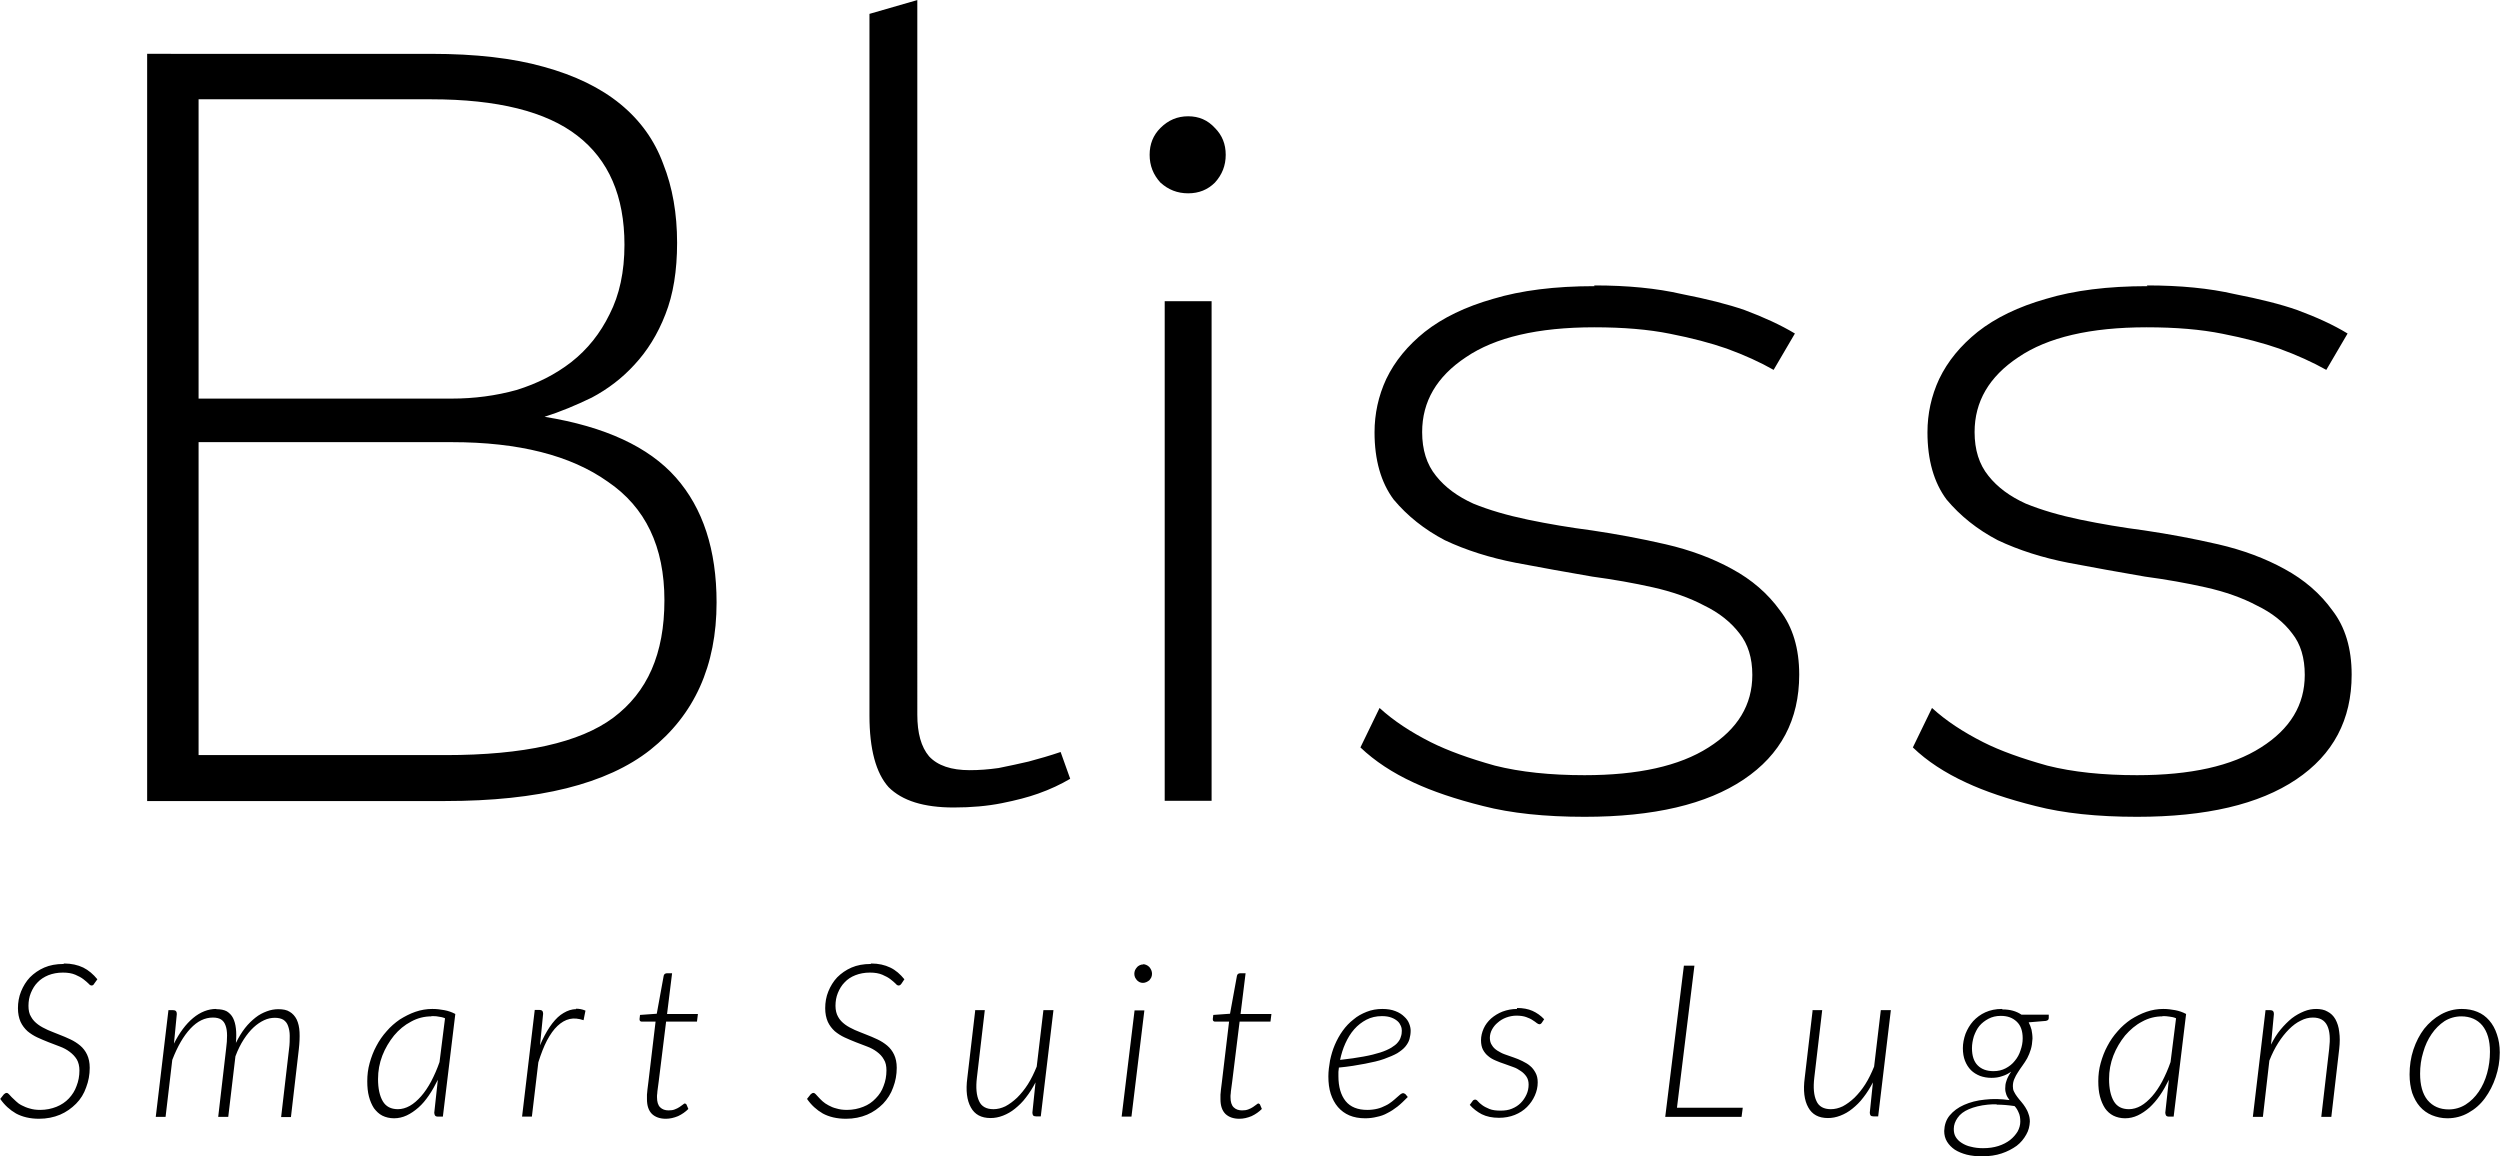 <?xml version="1.0" encoding="UTF-8"?><svg id="Layer_1" xmlns="http://www.w3.org/2000/svg" viewBox="0 0 104.49 48.33"><path d="M38.35,0l-2.01,.58V29.91c0,1.4,.27,2.4,.8,2.99,.57,.57,1.47,.85,2.72,.85,.74,0,1.41-.06,2.01-.18,.6-.12,1.1-.25,1.52-.4,.51-.18,.95-.39,1.34-.62l-.4-1.12c-.44,.15-.89,.28-1.34,.4-.39,.09-.8,.18-1.25,.27-.42,.06-.82,.09-1.21,.09-.77,0-1.34-.19-1.7-.58-.33-.39-.49-.97-.49-1.74V0ZM6.15,2.23v31.25h12.46c3.9,0,6.76-.71,8.57-2.14,1.84-1.46,2.77-3.51,2.77-6.16,0-2.2-.57-3.94-1.7-5.22-1.13-1.28-2.96-2.13-5.49-2.54,.66-.21,1.31-.48,1.97-.8,.68-.36,1.28-.82,1.79-1.38,.53-.57,.97-1.27,1.29-2.1,.33-.83,.49-1.83,.49-2.99,0-1.22-.19-2.32-.58-3.3-.36-.98-.95-1.81-1.79-2.5-.83-.68-1.9-1.2-3.21-1.56-1.28-.36-2.84-.54-4.69-.54H6.15Zm2.14,1.92h9.73c2.77,0,4.81,.51,6.11,1.52,1.31,1.01,1.97,2.53,1.97,4.56,0,1.13-.21,2.1-.62,2.9-.39,.8-.92,1.47-1.61,2.01-.66,.51-1.41,.89-2.28,1.16-.86,.24-1.77,.36-2.72,.36H8.3V4.15Zm41.37,.71c-.45,0-.83,.16-1.16,.49-.3,.3-.45,.67-.45,1.12s.15,.83,.45,1.16c.33,.3,.71,.45,1.16,.45s.82-.15,1.12-.45c.3-.33,.45-.71,.45-1.16s-.15-.82-.45-1.12c-.3-.33-.67-.49-1.12-.49Zm16.99,7.1c-1.67,0-3.08,.18-4.24,.53-1.16,.33-2.11,.79-2.86,1.38-.71,.57-1.25,1.22-1.61,1.97-.33,.71-.49,1.46-.49,2.23,0,1.16,.27,2.1,.8,2.81,.57,.68,1.28,1.25,2.14,1.7,.89,.42,1.88,.73,2.95,.94,1.1,.21,2.17,.4,3.21,.58,.89,.12,1.74,.27,2.54,.45,.8,.18,1.52,.43,2.14,.76,.62,.3,1.11,.69,1.47,1.16,.36,.45,.54,1.03,.54,1.74,0,1.25-.61,2.26-1.83,3.03-1.22,.78-2.95,1.16-5.18,1.16-1.43,0-2.68-.13-3.75-.4-1.07-.3-1.96-.62-2.68-.98-.83-.42-1.55-.89-2.14-1.43l-.8,1.65c.6,.57,1.34,1.06,2.23,1.47,.77,.36,1.74,.69,2.9,.98,1.16,.3,2.58,.45,4.24,.45,2.89,0,5.1-.52,6.65-1.56,1.55-1.04,2.32-2.5,2.32-4.38,0-1.1-.27-1.99-.8-2.68-.51-.71-1.18-1.29-2.01-1.74-.8-.44-1.73-.79-2.77-1.03-1.04-.24-2.07-.43-3.08-.58-.92-.12-1.82-.27-2.68-.45-.86-.18-1.62-.4-2.28-.67-.66-.3-1.18-.68-1.56-1.16-.39-.48-.58-1.09-.58-1.83,0-1.28,.61-2.32,1.83-3.13,1.22-.83,3.01-1.25,5.36-1.25,1.22,0,2.28,.09,3.17,.27,.92,.18,1.71,.39,2.37,.62,.74,.27,1.4,.57,1.96,.89l.89-1.52c-.6-.36-1.3-.68-2.1-.98-.69-.24-1.56-.46-2.63-.67-1.04-.24-2.26-.36-3.66-.36Zm23.11,0c-1.67,0-3.08,.18-4.24,.53-1.16,.33-2.11,.79-2.86,1.38-.71,.57-1.25,1.22-1.61,1.97-.33,.71-.49,1.46-.49,2.23,0,1.16,.27,2.1,.8,2.81,.57,.68,1.28,1.25,2.14,1.7,.89,.42,1.87,.73,2.94,.94,1.1,.21,2.17,.4,3.21,.58,.89,.12,1.74,.27,2.54,.45,.8,.18,1.52,.43,2.14,.76,.62,.3,1.12,.69,1.47,1.16,.36,.45,.53,1.03,.53,1.74,0,1.25-.61,2.26-1.83,3.03-1.22,.78-2.95,1.16-5.18,1.16-1.43,0-2.68-.13-3.75-.4-1.07-.3-1.97-.62-2.68-.98-.83-.42-1.55-.89-2.14-1.43l-.8,1.65c.59,.57,1.34,1.06,2.23,1.47,.77,.36,1.74,.69,2.9,.98,1.16,.3,2.58,.45,4.24,.45,2.89,0,5.1-.52,6.65-1.56,1.55-1.04,2.32-2.5,2.32-4.38,0-1.1-.27-1.99-.8-2.68-.51-.71-1.18-1.29-2.01-1.74-.8-.44-1.73-.79-2.77-1.03-1.04-.24-2.07-.43-3.08-.58-.92-.12-1.81-.27-2.68-.45-.86-.18-1.62-.4-2.28-.67-.66-.3-1.18-.68-1.56-1.16-.39-.48-.58-1.09-.58-1.83,0-1.28,.61-2.32,1.83-3.13,1.22-.83,3.01-1.25,5.36-1.25,1.22,0,2.28,.09,3.17,.27,.92,.18,1.71,.39,2.37,.62,.74,.27,1.4,.57,1.97,.89l.89-1.52c-.59-.36-1.29-.68-2.1-.98-.68-.24-1.56-.46-2.63-.67-1.04-.24-2.26-.36-3.66-.36Zm-41.08,.62v20.89h1.96V12.59h-1.96ZM8.3,18.48h10.58c2.8,0,4.97,.55,6.52,1.65,1.58,1.07,2.37,2.72,2.37,4.96s-.71,3.84-2.14,4.91c-1.4,1.04-3.73,1.56-7.01,1.56H8.3v-13.08ZM2.65,40.29c-.3,0-.57,.05-.8,.15-.23,.1-.43,.24-.6,.41-.16,.17-.28,.37-.37,.59-.09,.22-.13,.46-.13,.7,0,.22,.04,.41,.11,.57,.07,.15,.17,.28,.29,.39,.12,.1,.26,.19,.41,.26,.16,.07,.31,.14,.47,.2,.16,.06,.32,.12,.47,.18,.16,.06,.29,.13,.41,.22,.12,.09,.22,.19,.3,.32,.07,.12,.11,.28,.11,.46,0,.23-.04,.45-.12,.65-.07,.2-.18,.37-.32,.52-.14,.15-.32,.27-.52,.35-.2,.08-.43,.13-.68,.13-.17,0-.31-.02-.44-.06-.12-.03-.23-.08-.33-.13-.1-.05-.18-.11-.24-.17-.07-.06-.12-.12-.18-.17-.05-.06-.09-.1-.12-.13-.03-.03-.06-.05-.09-.05-.04,0-.08,.02-.12,.06l-.15,.19c.18,.26,.4,.46,.66,.61,.26,.14,.58,.22,.96,.22,.32,0,.62-.06,.88-.17,.26-.11,.48-.27,.67-.46,.19-.19,.33-.42,.42-.68,.1-.26,.15-.53,.15-.82,0-.22-.04-.4-.11-.55-.07-.15-.17-.28-.29-.38-.12-.1-.26-.19-.41-.26-.15-.07-.31-.14-.47-.2-.16-.06-.32-.13-.47-.19-.15-.07-.29-.14-.41-.23-.12-.09-.22-.19-.29-.32-.08-.12-.11-.28-.11-.46,0-.19,.03-.37,.1-.54,.07-.17,.16-.32,.28-.44,.12-.13,.28-.23,.45-.3,.18-.07,.38-.11,.61-.11,.21,0,.38,.03,.52,.09,.14,.06,.25,.12,.34,.19,.09,.07,.16,.13,.21,.18,.05,.06,.09,.08,.13,.08,.04,0,.08-.02,.11-.08l.13-.18c-.17-.21-.37-.38-.59-.49-.23-.11-.5-.17-.8-.17Zm33.74,0c-.3,0-.57,.05-.8,.15-.23,.1-.43,.24-.6,.41-.16,.17-.28,.37-.37,.59-.09,.22-.13,.46-.13,.7,0,.22,.04,.41,.11,.57,.07,.15,.17,.28,.29,.39,.12,.1,.26,.19,.41,.26,.16,.07,.31,.14,.47,.2,.16,.06,.32,.12,.47,.18,.16,.06,.29,.13,.41,.22,.12,.09,.22,.19,.29,.32,.08,.12,.11,.28,.11,.46,0,.23-.04,.45-.12,.65-.07,.2-.18,.37-.33,.52-.14,.15-.31,.27-.52,.35-.2,.08-.43,.13-.68,.13-.17,0-.31-.02-.44-.06-.13-.03-.24-.08-.33-.13-.1-.05-.18-.11-.25-.17-.07-.06-.12-.12-.17-.17-.05-.06-.09-.1-.12-.13-.03-.03-.06-.05-.09-.05-.04,0-.08,.02-.12,.06l-.15,.19c.18,.26,.4,.46,.66,.61,.26,.14,.58,.22,.97,.22,.32,0,.62-.06,.88-.17,.26-.11,.48-.27,.67-.46,.18-.19,.33-.42,.42-.68,.1-.26,.15-.53,.15-.82,0-.22-.04-.4-.11-.55-.07-.15-.17-.28-.29-.38-.12-.1-.26-.19-.41-.26-.15-.07-.31-.14-.47-.2-.16-.06-.32-.13-.47-.19-.15-.07-.29-.14-.41-.23-.12-.09-.22-.19-.29-.32-.07-.12-.11-.28-.11-.46,0-.19,.03-.37,.1-.54,.07-.17,.16-.32,.28-.44,.12-.13,.27-.23,.45-.3,.18-.07,.38-.11,.61-.11,.21,0,.38,.03,.52,.09,.14,.06,.25,.12,.34,.19,.09,.07,.16,.13,.21,.18,.05,.06,.09,.08,.13,.08,.04,0,.08-.02,.12-.08l.12-.18c-.17-.21-.36-.38-.59-.49-.23-.11-.49-.17-.8-.17Zm11.39,.02c-.05,0-.1,.01-.14,.03-.04,.02-.09,.05-.12,.09-.03,.03-.06,.08-.08,.12-.02,.05-.03,.1-.03,.15s.01,.1,.03,.15c.02,.04,.05,.08,.08,.12,.03,.03,.07,.06,.11,.08,.04,.02,.09,.03,.14,.03s.09-.01,.14-.03c.05-.02,.09-.05,.13-.08,.03-.04,.06-.08,.08-.12,.02-.05,.03-.1,.03-.15s-.01-.1-.03-.15c-.02-.05-.05-.09-.08-.13-.04-.04-.08-.07-.13-.09-.04-.02-.09-.03-.14-.03Zm22.6,.05l-.78,6.32h3.19l.05-.38h-2.75l.73-5.94h-.44Zm-42.52,.32s-.06,.01-.08,.03c-.02,.02-.03,.04-.04,.07l-.29,1.59-.7,.05-.02,.17s0,.06,.02,.08c.02,.02,.04,.03,.07,.03h.58l-.3,2.52c-.02,.13-.03,.24-.04,.32,0,.08-.02,.15-.02,.21,0,.05,0,.09,0,.12v.07c0,.28,.07,.48,.21,.62,.14,.13,.33,.2,.58,.2,.17,0,.34-.04,.51-.11,.17-.08,.31-.18,.43-.3l-.08-.19s-.04-.04-.07-.04c-.02,0-.04,.02-.08,.05-.04,.03-.08,.06-.14,.1-.06,.04-.12,.07-.2,.1-.07,.03-.16,.04-.26,.04-.14,0-.26-.04-.35-.13-.09-.09-.13-.23-.13-.42v-.05s0-.06,.01-.11c0-.05,.01-.11,.02-.19,.01-.08,.02-.18,.04-.3l.31-2.51h1.29l.04-.32h-1.29l.21-1.7h-.2Zm23.96,0s-.06,.01-.08,.03c-.02,.02-.03,.04-.04,.07l-.29,1.59-.7,.05-.02,.17s0,.06,.02,.08c.02,.02,.04,.03,.07,.03h.59l-.3,2.52c-.02,.13-.03,.24-.04,.32,0,.08-.02,.15-.02,.21,0,.05,0,.09,0,.12v.07c0,.28,.07,.48,.21,.62,.14,.13,.33,.2,.58,.2,.17,0,.34-.04,.51-.11,.17-.08,.31-.18,.43-.3l-.08-.19s-.04-.04-.07-.04c-.02,0-.04,.02-.08,.05-.04,.03-.08,.06-.14,.1-.06,.04-.12,.07-.2,.1-.08,.03-.16,.04-.26,.04-.14,0-.26-.04-.35-.13-.09-.09-.13-.23-.13-.42v-.05s0-.06,.01-.11c0-.05,.01-.11,.02-.19,.01-.08,.02-.18,.04-.3l.31-2.51h1.29l.04-.32h-1.29l.21-1.7h-.21Zm-42.79,1.49c-.33,0-.66,.13-.96,.38-.3,.25-.57,.61-.8,1.07l.12-1.24c0-.11-.05-.16-.16-.16h-.19l-.53,4.46h.41l.28-2.38c.22-.57,.47-1,.76-1.31,.29-.31,.6-.46,.94-.46,.15,0,.26,.03,.34,.08,.09,.06,.15,.14,.19,.26,.04,.11,.06,.25,.06,.41s-.01,.35-.04,.56l-.33,2.84h.42l.3-2.53c.1-.27,.22-.51,.35-.71,.13-.2,.27-.37,.41-.5,.14-.13,.29-.23,.44-.3,.15-.07,.3-.1,.45-.1s.26,.03,.35,.08c.09,.06,.16,.14,.2,.26,.04,.11,.07,.25,.07,.41,0,.16,0,.35-.03,.56l-.33,2.84h.41l.33-2.84c.03-.27,.04-.5,.03-.71-.01-.21-.05-.38-.12-.53-.07-.14-.17-.25-.29-.32-.12-.08-.28-.11-.48-.11-.16,0-.32,.03-.48,.09-.16,.06-.32,.14-.47,.26-.15,.12-.3,.26-.44,.44-.14,.18-.26,.38-.38,.62,.02-.23,.02-.43,0-.6-.02-.18-.06-.32-.12-.44-.06-.12-.15-.21-.26-.28-.11-.06-.26-.09-.43-.09Zm54.38,0c-.22,0-.42,.04-.61,.11-.18,.07-.34,.17-.48,.29-.13,.12-.24,.26-.31,.42-.07,.16-.11,.32-.11,.49,0,.16,.03,.29,.08,.39,.06,.11,.13,.2,.22,.27,.09,.08,.2,.14,.32,.19,.12,.05,.24,.1,.37,.14,.12,.04,.25,.09,.36,.13,.12,.04,.22,.1,.32,.17,.09,.06,.17,.14,.23,.23,.06,.09,.09,.2,.09,.33,0,.15-.03,.29-.09,.42-.06,.13-.14,.25-.24,.35-.1,.1-.22,.18-.37,.24-.14,.06-.3,.08-.48,.08s-.34-.02-.46-.07c-.12-.05-.22-.1-.3-.16-.08-.06-.14-.11-.18-.16-.04-.05-.08-.07-.11-.07-.05,0-.09,.02-.12,.07l-.11,.15c.14,.16,.31,.29,.5,.39,.2,.1,.44,.15,.72,.15,.24,0,.46-.04,.66-.12,.2-.08,.37-.19,.51-.33,.14-.14,.25-.3,.33-.48,.08-.18,.12-.36,.12-.55,0-.16-.03-.29-.09-.4-.06-.11-.13-.21-.23-.29-.09-.08-.2-.14-.32-.2-.12-.06-.24-.11-.36-.15-.12-.04-.25-.09-.37-.13-.12-.04-.22-.1-.32-.16-.09-.06-.17-.13-.22-.22-.06-.08-.09-.19-.09-.31s.03-.24,.09-.35c.06-.11,.14-.21,.24-.29,.1-.09,.22-.16,.35-.21,.14-.05,.28-.08,.43-.08,.16,0,.3,.02,.41,.06,.11,.04,.2,.08,.27,.13,.07,.04,.13,.09,.17,.12,.04,.03,.08,.05,.11,.05,.04,0,.07-.02,.1-.06l.1-.15c-.14-.15-.31-.27-.49-.35-.18-.08-.4-.12-.65-.12Zm20.26,0c-.26,0-.49,.05-.69,.14-.2,.09-.37,.22-.51,.37-.14,.16-.24,.33-.32,.53-.07,.2-.11,.4-.11,.6s.03,.38,.09,.53c.06,.15,.14,.28,.25,.39,.1,.1,.23,.18,.38,.24,.14,.05,.3,.08,.47,.08s.31-.02,.45-.07c.14-.04,.27-.11,.38-.19-.1,.15-.17,.28-.2,.39-.04,.11-.05,.21-.05,.32,0,.09,.02,.18,.05,.26,.03,.08,.08,.15,.13,.22-.36-.05-.7-.06-1.03-.02-.33,.03-.62,.11-.87,.22-.25,.11-.45,.26-.6,.44-.15,.18-.22,.4-.23,.65,0,.17,.04,.32,.12,.45,.08,.13,.19,.24,.32,.33,.14,.09,.31,.16,.5,.21,.2,.05,.41,.07,.65,.07,.3,0,.57-.04,.81-.12,.24-.08,.45-.19,.63-.32,.17-.13,.3-.29,.4-.47,.1-.17,.14-.35,.15-.54,0-.12-.02-.23-.06-.33-.03-.1-.08-.19-.13-.27-.05-.08-.11-.16-.17-.23-.06-.07-.12-.14-.17-.21-.05-.07-.1-.14-.13-.21-.04-.07-.05-.15-.05-.23,0-.11,.02-.21,.06-.3,.04-.1,.09-.19,.15-.28,.06-.09,.12-.19,.19-.28,.07-.1,.14-.2,.2-.31,.06-.11,.11-.24,.15-.37,.04-.13,.06-.28,.07-.45,0-.14-.02-.26-.04-.37-.03-.11-.07-.22-.12-.31l.72-.06s.07-.02,.09-.04c.02-.02,.03-.05,.03-.08v-.14s-1.14,0-1.14,0c-.22-.15-.48-.22-.79-.22Zm13.15,0c-.18,0-.35,.03-.52,.1-.17,.07-.34,.16-.51,.29-.16,.13-.32,.29-.47,.47-.15,.18-.28,.39-.4,.63l.12-1.28c0-.11-.05-.16-.16-.16h-.19l-.53,4.46h.42l.27-2.35c.11-.28,.23-.52,.37-.74,.14-.22,.29-.41,.45-.57,.16-.16,.32-.28,.49-.36,.17-.09,.34-.13,.51-.13,.29,0,.49,.11,.6,.34,.11,.23,.13,.55,.08,.97l-.33,2.84h.42l.33-2.84c.03-.27,.03-.5,0-.71-.02-.21-.08-.38-.16-.53-.08-.14-.19-.25-.33-.32-.13-.08-.3-.11-.49-.11Zm6.08,0c-.32,0-.61,.08-.88,.23-.27,.15-.5,.35-.7,.6-.19,.25-.34,.54-.45,.87-.11,.33-.16,.68-.16,1.04,0,.29,.04,.54,.11,.77,.08,.22,.18,.41,.32,.57,.14,.16,.31,.28,.5,.36,.2,.08,.41,.13,.65,.13,.32,0,.62-.08,.88-.23,.27-.15,.5-.35,.69-.61,.19-.26,.34-.55,.45-.88,.11-.33,.17-.67,.17-1.03,0-.28-.04-.53-.12-.76-.07-.22-.18-.42-.32-.58-.14-.16-.3-.28-.5-.36-.19-.08-.41-.12-.65-.12Zm-45.12,0c-.24,0-.46,.04-.66,.12-.2,.08-.39,.18-.55,.32-.17,.13-.32,.29-.45,.47-.13,.18-.24,.38-.33,.59-.09,.21-.15,.42-.2,.65-.04,.23-.07,.45-.07,.67,0,.27,.03,.51,.1,.73,.07,.21,.17,.4,.3,.55,.13,.15,.29,.27,.48,.35,.19,.08,.41,.12,.66,.12,.17,0,.33-.02,.49-.06,.15-.03,.3-.08,.44-.16,.14-.07,.28-.16,.42-.27,.14-.11,.28-.25,.43-.4l-.1-.12s-.06-.04-.09-.04c-.04,0-.08,.02-.12,.05-.04,.03-.09,.08-.15,.13-.06,.06-.13,.11-.2,.17-.08,.06-.16,.12-.27,.17-.1,.05-.21,.1-.34,.13-.12,.03-.27,.05-.42,.05-.4,0-.71-.12-.91-.37-.2-.25-.3-.6-.3-1.04,0-.06,0-.12,0-.18l.02-.18c.42-.04,.78-.1,1.09-.16,.31-.06,.58-.12,.8-.2,.22-.08,.41-.16,.55-.24,.14-.09,.26-.18,.34-.28,.08-.1,.14-.2,.17-.31,.03-.11,.05-.23,.05-.35,0-.09-.02-.19-.06-.29-.04-.11-.11-.21-.21-.3-.09-.09-.21-.17-.37-.23-.15-.06-.33-.09-.55-.09Zm-39.71,0c-.24,0-.48,.04-.71,.12-.23,.08-.44,.19-.65,.32-.2,.14-.39,.3-.55,.49-.17,.19-.31,.39-.43,.62-.12,.22-.21,.46-.28,.71-.07,.25-.1,.5-.1,.76,0,.24,.02,.45,.07,.64,.05,.19,.12,.35,.21,.49,.1,.13,.21,.24,.35,.31,.14,.07,.31,.11,.49,.11s.36-.04,.53-.12c.17-.08,.33-.19,.49-.33,.16-.14,.3-.31,.43-.5,.14-.2,.26-.42,.38-.66l-.15,1.38s.01,.08,.03,.11c.02,.03,.06,.05,.12,.05h.21l.52-4.29c-.15-.08-.3-.13-.46-.16-.16-.03-.32-.05-.5-.05Zm72.35,0c-.24,0-.48,.04-.71,.12-.23,.08-.44,.19-.65,.32-.2,.14-.39,.3-.55,.49-.17,.19-.31,.39-.43,.62-.12,.22-.21,.46-.28,.71-.07,.25-.1,.5-.1,.76,0,.24,.02,.45,.07,.64,.05,.19,.12,.35,.21,.49,.09,.13,.21,.24,.35,.31,.14,.07,.31,.11,.49,.11s.36-.04,.53-.12c.17-.08,.33-.19,.49-.33,.15-.14,.3-.31,.43-.5,.14-.2,.26-.42,.38-.66l-.15,1.38s.01,.08,.03,.11c.02,.03,.06,.05,.12,.05h.2l.52-4.29c-.15-.08-.3-.13-.46-.16-.16-.03-.32-.05-.5-.05Zm-66.35,.01s-.09,0-.13,.01c-.18,.03-.34,.11-.51,.23-.16,.12-.31,.29-.46,.51-.14,.21-.28,.47-.4,.76l.13-1.32c0-.11-.05-.16-.16-.16h-.19l-.53,4.46h.41l.27-2.27c.11-.35,.23-.66,.36-.91,.14-.26,.28-.46,.44-.61,.16-.15,.33-.25,.51-.29,.18-.04,.37-.02,.58,.05l.08-.4c-.14-.06-.27-.08-.4-.08Zm16.69,.05l-.33,2.82c-.07,.53-.02,.94,.15,1.24,.16,.29,.43,.44,.82,.44,.17,0,.34-.03,.52-.1,.18-.07,.34-.16,.5-.29,.16-.13,.32-.28,.46-.47,.15-.19,.28-.4,.4-.63l-.13,1.26c0,.05,.01,.09,.03,.12,.03,.03,.07,.04,.12,.04h.2l.53-4.44h-.42l-.28,2.36c-.11,.27-.23,.52-.37,.74-.14,.22-.29,.4-.45,.56-.16,.15-.32,.27-.49,.36-.17,.08-.33,.12-.5,.12-.29,0-.5-.11-.6-.34-.11-.23-.14-.56-.09-.98l.33-2.82h-.42Zm6.66,0l-.54,4.44h.41l.54-4.44h-.42Zm28.34,0l-.33,2.82c-.07,.53-.02,.94,.15,1.24,.16,.29,.43,.44,.82,.44,.17,0,.34-.03,.52-.1,.18-.07,.34-.16,.5-.29,.16-.13,.32-.28,.46-.47,.15-.19,.28-.4,.4-.63l-.13,1.26c0,.05,.01,.09,.03,.12,.03,.03,.07,.04,.12,.04h.2l.53-4.44h-.42l-.28,2.36c-.11,.27-.23,.52-.37,.74-.14,.22-.29,.4-.45,.56-.16,.15-.32,.27-.49,.36-.17,.08-.33,.12-.5,.12-.29,0-.5-.11-.6-.34-.11-.23-.14-.56-.09-.98l.33-2.82h-.42Zm7.87,.23c.28,0,.49,.08,.66,.24,.17,.16,.25,.39,.25,.7,0,.17-.03,.33-.09,.5-.05,.16-.13,.31-.24,.44-.1,.13-.23,.23-.38,.31-.15,.08-.32,.12-.51,.12-.28,0-.5-.08-.66-.24-.16-.16-.24-.4-.24-.72,0-.17,.03-.33,.08-.5,.06-.16,.13-.31,.23-.43,.1-.12,.23-.22,.38-.3,.15-.08,.32-.12,.51-.12Zm-25.87,.01c.16,0,.28,.02,.39,.06,.11,.04,.19,.09,.26,.15,.07,.06,.11,.13,.14,.2,.03,.07,.04,.14,.04,.2,0,.09-.01,.17-.04,.25-.02,.08-.06,.16-.13,.24-.06,.08-.16,.15-.27,.22-.12,.07-.27,.14-.46,.2-.19,.06-.42,.12-.7,.17-.28,.05-.6,.1-.98,.14,.05-.24,.12-.47,.22-.69,.1-.22,.22-.42,.37-.59,.15-.17,.32-.3,.51-.4,.19-.1,.41-.15,.65-.15Zm-39.73,0c.1,0,.2,0,.29,.02,.09,.01,.19,.03,.28,.07l-.23,1.83c-.1,.29-.22,.56-.35,.81-.13,.24-.27,.45-.42,.62-.15,.17-.31,.31-.47,.4-.16,.09-.33,.14-.5,.14-.29,0-.5-.11-.63-.33-.13-.22-.2-.53-.2-.93,0-.34,.06-.67,.18-.98,.12-.31,.29-.59,.49-.84,.2-.24,.44-.44,.71-.58,.27-.15,.56-.22,.85-.22Zm72.35,0c.1,0,.19,0,.29,.02,.1,.01,.19,.03,.28,.07l-.23,1.83c-.1,.29-.22,.56-.35,.81-.13,.24-.27,.45-.42,.62-.15,.17-.31,.31-.47,.4-.16,.09-.33,.14-.5,.14-.29,0-.5-.11-.63-.33-.13-.22-.2-.53-.2-.93,0-.34,.06-.67,.18-.98,.12-.31,.29-.59,.49-.84,.21-.24,.44-.44,.71-.58,.27-.15,.56-.22,.85-.22Zm12.49,.01c.37,0,.67,.13,.88,.38,.21,.26,.32,.62,.32,1.1,0,.31-.04,.61-.12,.9-.08,.29-.2,.55-.35,.77-.15,.22-.33,.4-.55,.54-.21,.13-.45,.2-.7,.2-.38,0-.67-.13-.89-.39-.21-.26-.31-.63-.31-1.1,0-.31,.04-.61,.13-.9,.08-.29,.2-.54,.35-.76,.15-.22,.33-.4,.54-.54,.21-.13,.45-.2,.71-.2Zm-19.41,3.69c.22,0,.47,.02,.74,.06h0c.07,.07,.13,.17,.17,.27,.05,.1,.07,.23,.07,.38,0,.14-.04,.28-.11,.41-.08,.13-.18,.25-.32,.36-.13,.1-.3,.19-.49,.25-.19,.06-.4,.09-.64,.09-.18,0-.35-.02-.5-.06-.15-.03-.28-.09-.39-.16-.11-.07-.19-.15-.25-.25-.06-.1-.08-.21-.08-.34,0-.16,.06-.32,.16-.46,.1-.15,.26-.27,.47-.36,.21-.09,.48-.16,.79-.19,.12-.01,.25-.02,.38-.01Z"/></svg>